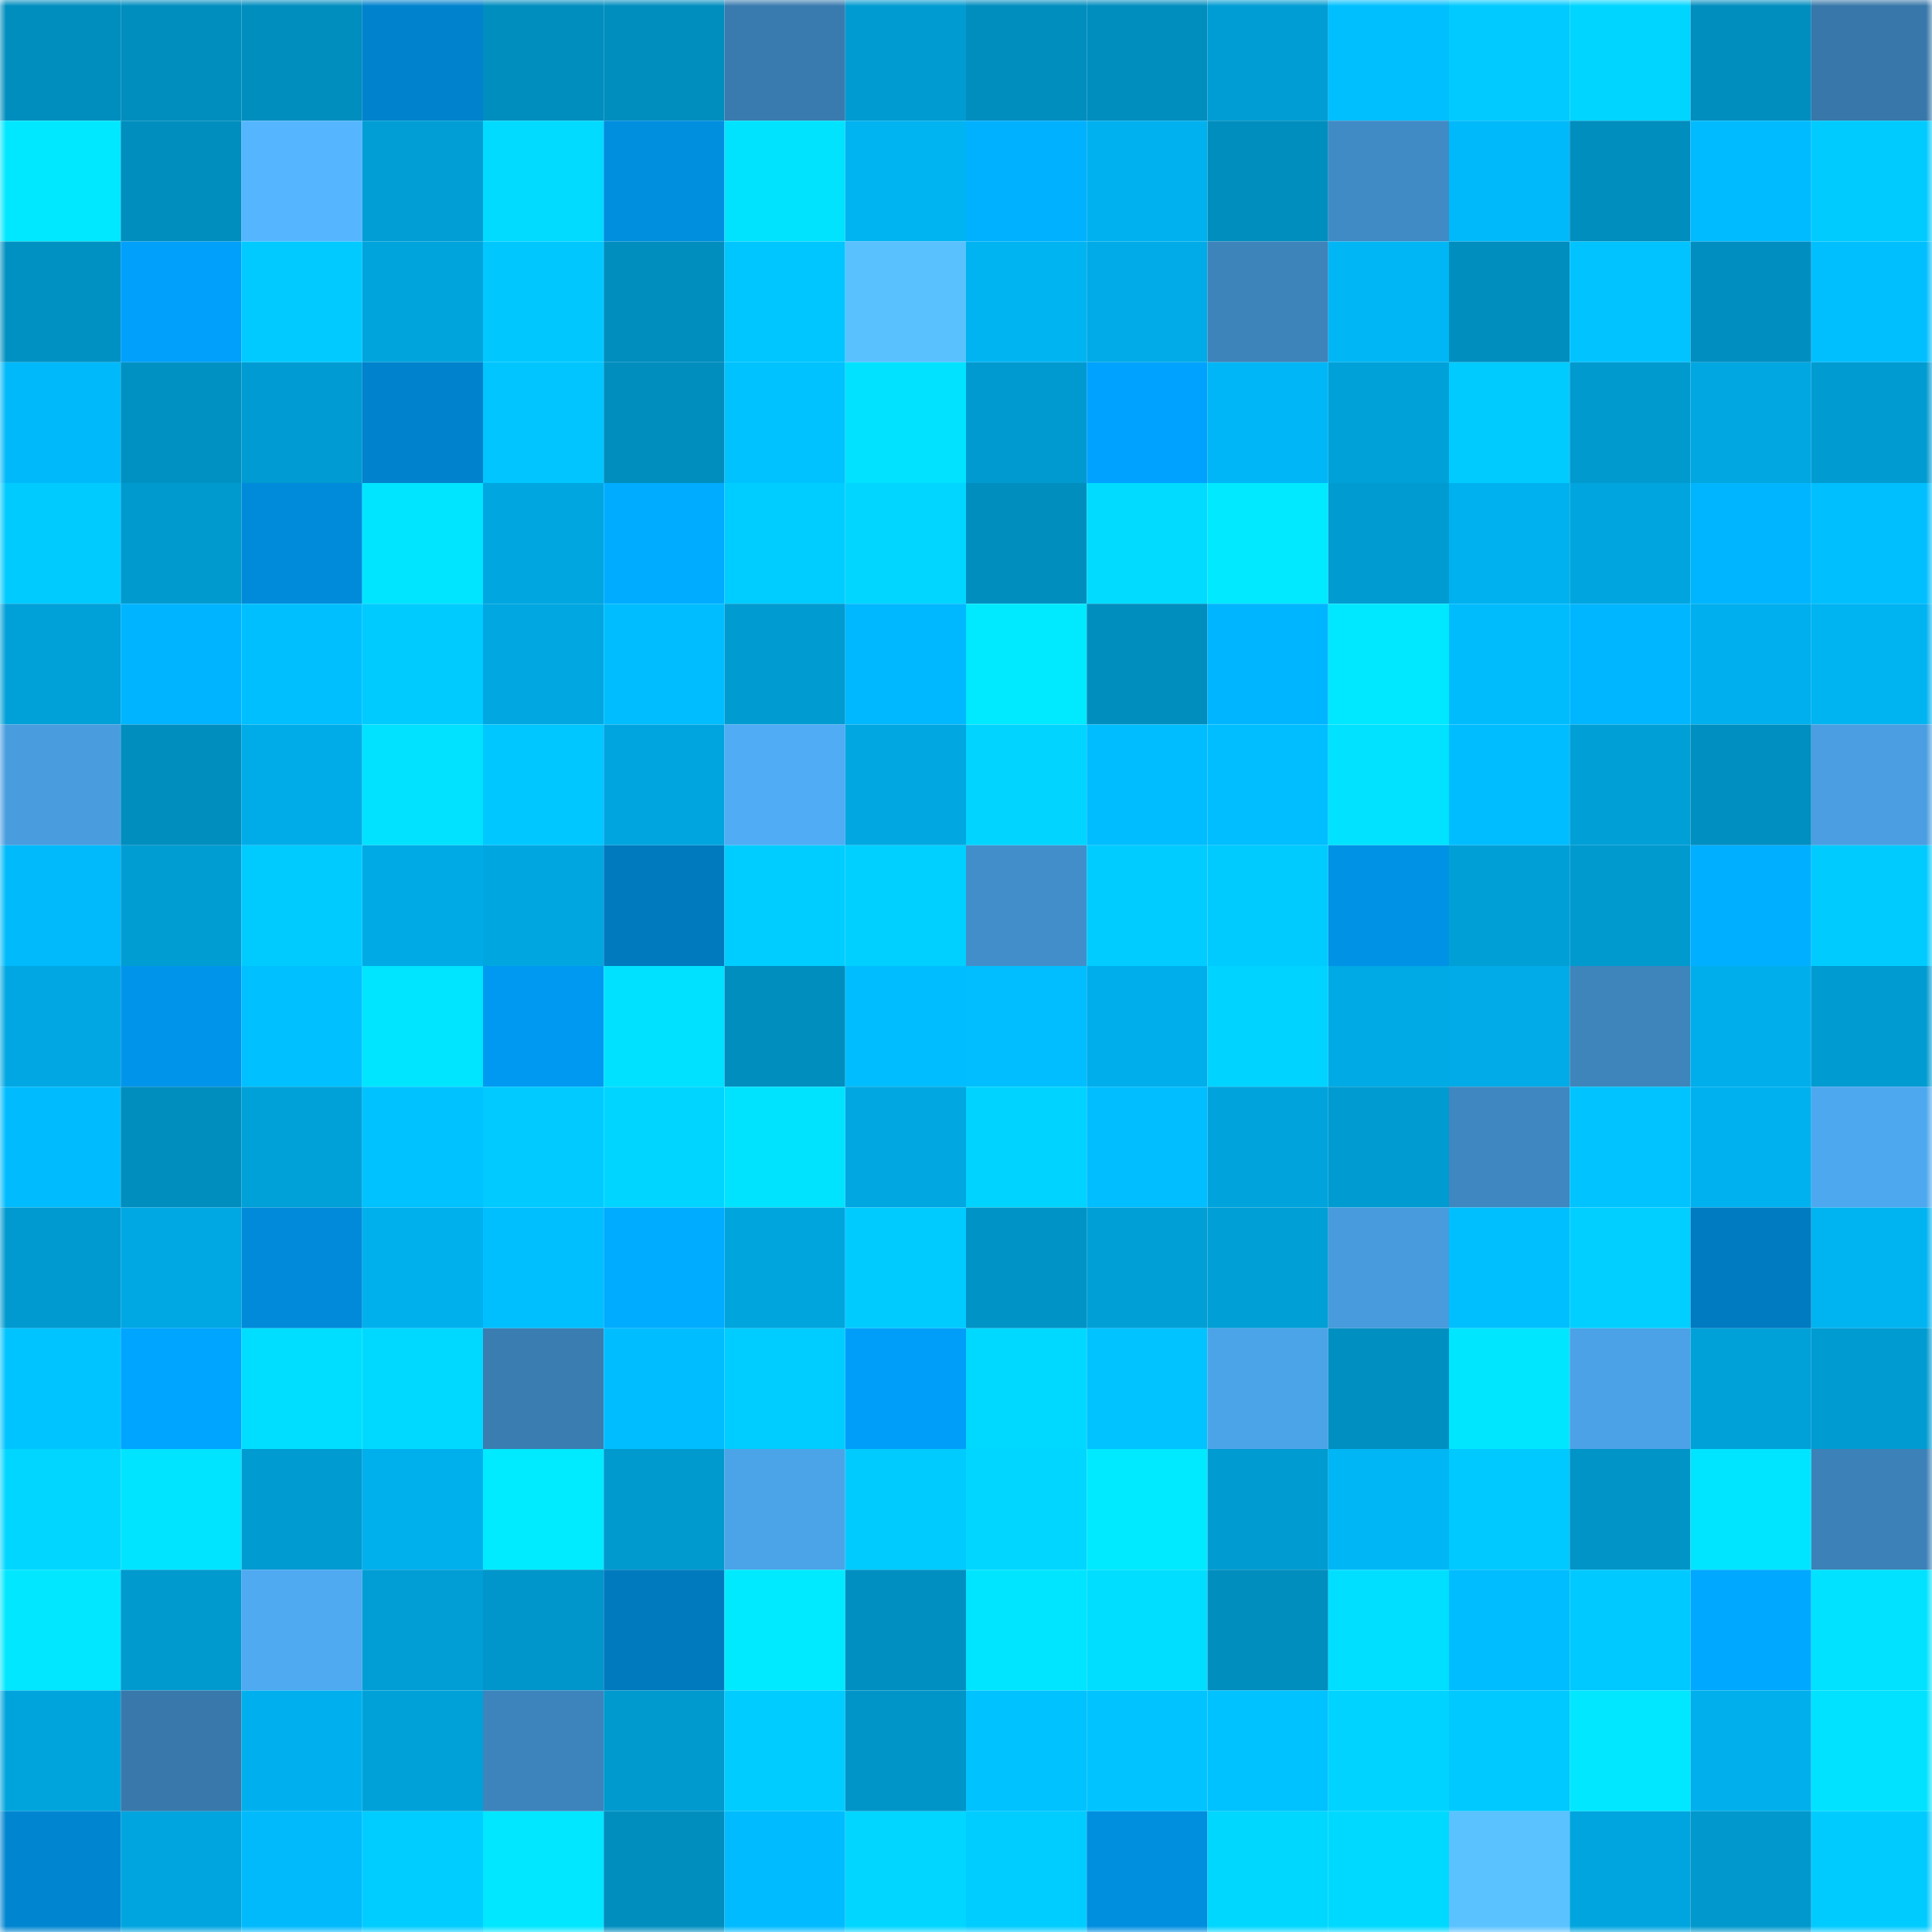 <svg viewBox="0 0 160 160" fill="none" role="img" xmlns="http://www.w3.org/2000/svg" width="240" height="240" name="ens%2Ctreblakrypto.eth"><mask id="1319052330" mask-type="alpha" maskUnits="userSpaceOnUse" x="0" y="0" width="160" height="160"><rect width="160" height="160" fill="#FFFFFF"></rect></mask><g mask="url(#1319052330)"><rect x="0" y="0" width="10" height="10" fill="#008ebf"></rect><rect x="10" y="0" width="10" height="10" fill="#008ebf"></rect><rect x="20" y="0" width="10" height="10" fill="#008ebf"></rect><rect x="30" y="0" width="10" height="10" fill="#0082cd"></rect><rect x="40" y="0" width="10" height="10" fill="#008ebf"></rect><rect x="50" y="0" width="10" height="10" fill="#008ebf"></rect><rect x="60" y="0" width="10" height="10" fill="#397baf"></rect><rect x="70" y="0" width="10" height="10" fill="#009bd1"></rect><rect x="80" y="0" width="10" height="10" fill="#008ebf"></rect><rect x="90" y="0" width="10" height="10" fill="#008ebf"></rect><rect x="100" y="0" width="10" height="10" fill="#009dd4"></rect><rect x="110" y="0" width="10" height="10" fill="#00bfff"></rect><rect x="120" y="0" width="10" height="10" fill="#00caff"></rect><rect x="130" y="0" width="10" height="10" fill="#00d5ff"></rect><rect x="140" y="0" width="10" height="10" fill="#008ebf"></rect><rect x="150" y="0" width="10" height="10" fill="#3777a9"></rect><rect x="0" y="10" width="10" height="10" fill="#00e8ff"></rect><rect x="10" y="10" width="10" height="10" fill="#008ebf"></rect><rect x="20" y="10" width="10" height="10" fill="#55b6ff"></rect><rect x="30" y="10" width="10" height="10" fill="#009ed5"></rect><rect x="40" y="10" width="10" height="10" fill="#00dbff"></rect><rect x="50" y="10" width="10" height="10" fill="#008edf"></rect><rect x="60" y="10" width="10" height="10" fill="#00e3ff"></rect><rect x="70" y="10" width="10" height="10" fill="#00b3f1"></rect><rect x="80" y="10" width="10" height="10" fill="#00b1ff"></rect><rect x="90" y="10" width="10" height="10" fill="#00b1ef"></rect><rect x="100" y="10" width="10" height="10" fill="#008ebf"></rect><rect x="110" y="10" width="10" height="10" fill="#408bc5"></rect><rect x="120" y="10" width="10" height="10" fill="#00b9fa"></rect><rect x="130" y="10" width="10" height="10" fill="#008ebf"></rect><rect x="140" y="10" width="10" height="10" fill="#00bbff"></rect><rect x="150" y="10" width="10" height="10" fill="#00cbff"></rect><rect x="0" y="20" width="10" height="10" fill="#0091c3"></rect><rect x="10" y="20" width="10" height="10" fill="#00a0fb"></rect><rect x="20" y="20" width="10" height="10" fill="#00caff"></rect><rect x="30" y="20" width="10" height="10" fill="#00a4dd"></rect><rect x="40" y="20" width="10" height="10" fill="#00c8ff"></rect><rect x="50" y="20" width="10" height="10" fill="#008ebf"></rect><rect x="60" y="20" width="10" height="10" fill="#00c6ff"></rect><rect x="70" y="20" width="10" height="10" fill="#5ac1ff"></rect><rect x="80" y="20" width="10" height="10" fill="#00b4f2"></rect><rect x="90" y="20" width="10" height="10" fill="#00abe7"></rect><rect x="100" y="20" width="10" height="10" fill="#3d84bb"></rect><rect x="110" y="20" width="10" height="10" fill="#00b6f5"></rect><rect x="120" y="20" width="10" height="10" fill="#008ebf"></rect><rect x="130" y="20" width="10" height="10" fill="#00c3ff"></rect><rect x="140" y="20" width="10" height="10" fill="#008ec0"></rect><rect x="150" y="20" width="10" height="10" fill="#00bfff"></rect><rect x="0" y="30" width="10" height="10" fill="#00b9fa"></rect><rect x="10" y="30" width="10" height="10" fill="#0091c3"></rect><rect x="20" y="30" width="10" height="10" fill="#009bd2"></rect><rect x="30" y="30" width="10" height="10" fill="#0082cd"></rect><rect x="40" y="30" width="10" height="10" fill="#00c5ff"></rect><rect x="50" y="30" width="10" height="10" fill="#008ebf"></rect><rect x="60" y="30" width="10" height="10" fill="#00c2ff"></rect><rect x="70" y="30" width="10" height="10" fill="#00e2ff"></rect><rect x="80" y="30" width="10" height="10" fill="#009ad0"></rect><rect x="90" y="30" width="10" height="10" fill="#00a2ff"></rect><rect x="100" y="30" width="10" height="10" fill="#00b6f6"></rect><rect x="110" y="30" width="10" height="10" fill="#00a1d9"></rect><rect x="120" y="30" width="10" height="10" fill="#00cbff"></rect><rect x="130" y="30" width="10" height="10" fill="#009acf"></rect><rect x="140" y="30" width="10" height="10" fill="#00a7e1"></rect><rect x="150" y="30" width="10" height="10" fill="#009bd1"></rect><rect x="0" y="40" width="10" height="10" fill="#00cbff"></rect><rect x="10" y="40" width="10" height="10" fill="#009acf"></rect><rect x="20" y="40" width="10" height="10" fill="#008bda"></rect><rect x="30" y="40" width="10" height="10" fill="#00e5ff"></rect><rect x="40" y="40" width="10" height="10" fill="#00a6e0"></rect><rect x="50" y="40" width="10" height="10" fill="#00acff"></rect><rect x="60" y="40" width="10" height="10" fill="#00cdff"></rect><rect x="70" y="40" width="10" height="10" fill="#00d6ff"></rect><rect x="80" y="40" width="10" height="10" fill="#008ebf"></rect><rect x="90" y="40" width="10" height="10" fill="#00dbff"></rect><rect x="100" y="40" width="10" height="10" fill="#00e9ff"></rect><rect x="110" y="40" width="10" height="10" fill="#009bd1"></rect><rect x="120" y="40" width="10" height="10" fill="#00b1ef"></rect><rect x="130" y="40" width="10" height="10" fill="#00a5df"></rect><rect x="140" y="40" width="10" height="10" fill="#00b5ff"></rect><rect x="150" y="40" width="10" height="10" fill="#00bfff"></rect><rect x="0" y="50" width="10" height="10" fill="#00a0d8"></rect><rect x="10" y="50" width="10" height="10" fill="#00b4ff"></rect><rect x="20" y="50" width="10" height="10" fill="#00bfff"></rect><rect x="30" y="50" width="10" height="10" fill="#00cbff"></rect><rect x="40" y="50" width="10" height="10" fill="#00a7e1"></rect><rect x="50" y="50" width="10" height="10" fill="#00bdff"></rect><rect x="60" y="50" width="10" height="10" fill="#009bd1"></rect><rect x="70" y="50" width="10" height="10" fill="#00b8ff"></rect><rect x="80" y="50" width="10" height="10" fill="#00eaff"></rect><rect x="90" y="50" width="10" height="10" fill="#008ebf"></rect><rect x="100" y="50" width="10" height="10" fill="#00b5ff"></rect><rect x="110" y="50" width="10" height="10" fill="#00e8ff"></rect><rect x="120" y="50" width="10" height="10" fill="#00bcfd"></rect><rect x="130" y="50" width="10" height="10" fill="#00b6ff"></rect><rect x="140" y="50" width="10" height="10" fill="#00afed"></rect><rect x="150" y="50" width="10" height="10" fill="#00b3f1"></rect><rect x="0" y="60" width="10" height="10" fill="#499ddf"></rect><rect x="10" y="60" width="10" height="10" fill="#008ebf"></rect><rect x="20" y="60" width="10" height="10" fill="#00ace8"></rect><rect x="30" y="60" width="10" height="10" fill="#00e2ff"></rect><rect x="40" y="60" width="10" height="10" fill="#00c7ff"></rect><rect x="50" y="60" width="10" height="10" fill="#00a5df"></rect><rect x="60" y="60" width="10" height="10" fill="#50acf4"></rect><rect x="70" y="60" width="10" height="10" fill="#00a7e1"></rect><rect x="80" y="60" width="10" height="10" fill="#00d4ff"></rect><rect x="90" y="60" width="10" height="10" fill="#00bdff"></rect><rect x="100" y="60" width="10" height="10" fill="#00beff"></rect><rect x="110" y="60" width="10" height="10" fill="#00e2ff"></rect><rect x="120" y="60" width="10" height="10" fill="#00bdff"></rect><rect x="130" y="60" width="10" height="10" fill="#00a0d7"></rect><rect x="140" y="60" width="10" height="10" fill="#008fc1"></rect><rect x="150" y="60" width="10" height="10" fill="#4a9ee1"></rect><rect x="0" y="70" width="10" height="10" fill="#00bafb"></rect><rect x="10" y="70" width="10" height="10" fill="#009dd3"></rect><rect x="20" y="70" width="10" height="10" fill="#00cbff"></rect><rect x="30" y="70" width="10" height="10" fill="#00aae5"></rect><rect x="40" y="70" width="10" height="10" fill="#00a6e0"></rect><rect x="50" y="70" width="10" height="10" fill="#007abf"></rect><rect x="60" y="70" width="10" height="10" fill="#00cdff"></rect><rect x="70" y="70" width="10" height="10" fill="#00d0ff"></rect><rect x="80" y="70" width="10" height="10" fill="#428eca"></rect><rect x="90" y="70" width="10" height="10" fill="#00ccff"></rect><rect x="100" y="70" width="10" height="10" fill="#00cbff"></rect><rect x="110" y="70" width="10" height="10" fill="#0092e5"></rect><rect x="120" y="70" width="10" height="10" fill="#00a0d7"></rect><rect x="130" y="70" width="10" height="10" fill="#009acf"></rect><rect x="140" y="70" width="10" height="10" fill="#00afff"></rect><rect x="150" y="70" width="10" height="10" fill="#00cbff"></rect><rect x="0" y="80" width="10" height="10" fill="#00a7e2"></rect><rect x="10" y="80" width="10" height="10" fill="#0095eb"></rect><rect x="20" y="80" width="10" height="10" fill="#00c0ff"></rect><rect x="30" y="80" width="10" height="10" fill="#00e5ff"></rect><rect x="40" y="80" width="10" height="10" fill="#0099f1"></rect><rect x="50" y="80" width="10" height="10" fill="#00e1ff"></rect><rect x="60" y="80" width="10" height="10" fill="#008ebf"></rect><rect x="70" y="80" width="10" height="10" fill="#00bdff"></rect><rect x="80" y="80" width="10" height="10" fill="#00beff"></rect><rect x="90" y="80" width="10" height="10" fill="#00aeeb"></rect><rect x="100" y="80" width="10" height="10" fill="#00d3ff"></rect><rect x="110" y="80" width="10" height="10" fill="#00aae5"></rect><rect x="120" y="80" width="10" height="10" fill="#00abe7"></rect><rect x="130" y="80" width="10" height="10" fill="#3e85bc"></rect><rect x="140" y="80" width="10" height="10" fill="#00aeeb"></rect><rect x="150" y="80" width="10" height="10" fill="#009bd1"></rect><rect x="0" y="90" width="10" height="10" fill="#00bcfe"></rect><rect x="10" y="90" width="10" height="10" fill="#008ebf"></rect><rect x="20" y="90" width="10" height="10" fill="#00a1d9"></rect><rect x="30" y="90" width="10" height="10" fill="#00c2ff"></rect><rect x="40" y="90" width="10" height="10" fill="#00caff"></rect><rect x="50" y="90" width="10" height="10" fill="#00d5ff"></rect><rect x="60" y="90" width="10" height="10" fill="#00e3ff"></rect><rect x="70" y="90" width="10" height="10" fill="#00a7e1"></rect><rect x="80" y="90" width="10" height="10" fill="#00d3ff"></rect><rect x="90" y="90" width="10" height="10" fill="#00beff"></rect><rect x="100" y="90" width="10" height="10" fill="#00a3dc"></rect><rect x="110" y="90" width="10" height="10" fill="#009bd1"></rect><rect x="120" y="90" width="10" height="10" fill="#3f87c0"></rect><rect x="130" y="90" width="10" height="10" fill="#00c3ff"></rect><rect x="140" y="90" width="10" height="10" fill="#00b1ef"></rect><rect x="150" y="90" width="10" height="10" fill="#4ea8ef"></rect><rect x="0" y="100" width="10" height="10" fill="#009ad0"></rect><rect x="10" y="100" width="10" height="10" fill="#00a8e3"></rect><rect x="20" y="100" width="10" height="10" fill="#008ad9"></rect><rect x="30" y="100" width="10" height="10" fill="#00b0ed"></rect><rect x="40" y="100" width="10" height="10" fill="#00bfff"></rect><rect x="50" y="100" width="10" height="10" fill="#00acff"></rect><rect x="60" y="100" width="10" height="10" fill="#00a5de"></rect><rect x="70" y="100" width="10" height="10" fill="#00cbff"></rect><rect x="80" y="100" width="10" height="10" fill="#0093c6"></rect><rect x="90" y="100" width="10" height="10" fill="#00a0d7"></rect><rect x="100" y="100" width="10" height="10" fill="#009fd6"></rect><rect x="110" y="100" width="10" height="10" fill="#489cdd"></rect><rect x="120" y="100" width="10" height="10" fill="#00bfff"></rect><rect x="130" y="100" width="10" height="10" fill="#00cfff"></rect><rect x="140" y="100" width="10" height="10" fill="#007ac1"></rect><rect x="150" y="100" width="10" height="10" fill="#00b3f1"></rect><rect x="0" y="110" width="10" height="10" fill="#00c4ff"></rect><rect x="10" y="110" width="10" height="10" fill="#00a5ff"></rect><rect x="20" y="110" width="10" height="10" fill="#00deff"></rect><rect x="30" y="110" width="10" height="10" fill="#00d9ff"></rect><rect x="40" y="110" width="10" height="10" fill="#3a7db1"></rect><rect x="50" y="110" width="10" height="10" fill="#00bdff"></rect><rect x="60" y="110" width="10" height="10" fill="#00cdff"></rect><rect x="70" y="110" width="10" height="10" fill="#009ef9"></rect><rect x="80" y="110" width="10" height="10" fill="#00d9ff"></rect><rect x="90" y="110" width="10" height="10" fill="#00c3ff"></rect><rect x="100" y="110" width="10" height="10" fill="#4ca4e8"></rect><rect x="110" y="110" width="10" height="10" fill="#008fc1"></rect><rect x="120" y="110" width="10" height="10" fill="#00e6ff"></rect><rect x="130" y="110" width="10" height="10" fill="#4ba2e6"></rect><rect x="140" y="110" width="10" height="10" fill="#00a1d9"></rect><rect x="150" y="110" width="10" height="10" fill="#009bd1"></rect><rect x="0" y="120" width="10" height="10" fill="#00d6ff"></rect><rect x="10" y="120" width="10" height="10" fill="#00e4ff"></rect><rect x="20" y="120" width="10" height="10" fill="#009bd1"></rect><rect x="30" y="120" width="10" height="10" fill="#00b0ed"></rect><rect x="40" y="120" width="10" height="10" fill="#00ebff"></rect><rect x="50" y="120" width="10" height="10" fill="#009acf"></rect><rect x="60" y="120" width="10" height="10" fill="#4ca4e8"></rect><rect x="70" y="120" width="10" height="10" fill="#00cbff"></rect><rect x="80" y="120" width="10" height="10" fill="#00d6ff"></rect><rect x="90" y="120" width="10" height="10" fill="#00eaff"></rect><rect x="100" y="120" width="10" height="10" fill="#009bd1"></rect><rect x="110" y="120" width="10" height="10" fill="#00b6f5"></rect><rect x="120" y="120" width="10" height="10" fill="#00c9ff"></rect><rect x="130" y="120" width="10" height="10" fill="#0094c7"></rect><rect x="140" y="120" width="10" height="10" fill="#00e5ff"></rect><rect x="150" y="120" width="10" height="10" fill="#3c81b7"></rect><rect x="0" y="130" width="10" height="10" fill="#00e7ff"></rect><rect x="10" y="130" width="10" height="10" fill="#009acf"></rect><rect x="20" y="130" width="10" height="10" fill="#4faaf2"></rect><rect x="30" y="130" width="10" height="10" fill="#009ed5"></rect><rect x="40" y="130" width="10" height="10" fill="#0096cb"></rect><rect x="50" y="130" width="10" height="10" fill="#007abf"></rect><rect x="60" y="130" width="10" height="10" fill="#00eaff"></rect><rect x="70" y="130" width="10" height="10" fill="#008fc1"></rect><rect x="80" y="130" width="10" height="10" fill="#00e5ff"></rect><rect x="90" y="130" width="10" height="10" fill="#00deff"></rect><rect x="100" y="130" width="10" height="10" fill="#008ebf"></rect><rect x="110" y="130" width="10" height="10" fill="#00dfff"></rect><rect x="120" y="130" width="10" height="10" fill="#00bdff"></rect><rect x="130" y="130" width="10" height="10" fill="#00c9ff"></rect><rect x="140" y="130" width="10" height="10" fill="#00a8ff"></rect><rect x="150" y="130" width="10" height="10" fill="#00e2ff"></rect><rect x="0" y="140" width="10" height="10" fill="#00a4dd"></rect><rect x="10" y="140" width="10" height="10" fill="#3878ab"></rect><rect x="20" y="140" width="10" height="10" fill="#00b0ee"></rect><rect x="30" y="140" width="10" height="10" fill="#00a1d9"></rect><rect x="40" y="140" width="10" height="10" fill="#3d84bc"></rect><rect x="50" y="140" width="10" height="10" fill="#009acf"></rect><rect x="60" y="140" width="10" height="10" fill="#00ccff"></rect><rect x="70" y="140" width="10" height="10" fill="#0095c9"></rect><rect x="80" y="140" width="10" height="10" fill="#00c2ff"></rect><rect x="90" y="140" width="10" height="10" fill="#00c3ff"></rect><rect x="100" y="140" width="10" height="10" fill="#00c2ff"></rect><rect x="110" y="140" width="10" height="10" fill="#00d3ff"></rect><rect x="120" y="140" width="10" height="10" fill="#00c9ff"></rect><rect x="130" y="140" width="10" height="10" fill="#00e7ff"></rect><rect x="140" y="140" width="10" height="10" fill="#00afec"></rect><rect x="150" y="140" width="10" height="10" fill="#00e2ff"></rect><rect x="0" y="150" width="10" height="10" fill="#0085d1"></rect><rect x="10" y="150" width="10" height="10" fill="#00a5df"></rect><rect x="20" y="150" width="10" height="10" fill="#00bafb"></rect><rect x="30" y="150" width="10" height="10" fill="#00cdff"></rect><rect x="40" y="150" width="10" height="10" fill="#00e7ff"></rect><rect x="50" y="150" width="10" height="10" fill="#008ebf"></rect><rect x="60" y="150" width="10" height="10" fill="#00bbff"></rect><rect x="70" y="150" width="10" height="10" fill="#00d6ff"></rect><rect x="80" y="150" width="10" height="10" fill="#00cdff"></rect><rect x="90" y="150" width="10" height="10" fill="#008edf"></rect><rect x="100" y="150" width="10" height="10" fill="#00d7ff"></rect><rect x="110" y="150" width="10" height="10" fill="#00d9ff"></rect><rect x="120" y="150" width="10" height="10" fill="#5ac2ff"></rect><rect x="130" y="150" width="10" height="10" fill="#00a5df"></rect><rect x="140" y="150" width="10" height="10" fill="#0098cd"></rect><rect x="150" y="150" width="10" height="10" fill="#00cbff"></rect></g></svg>